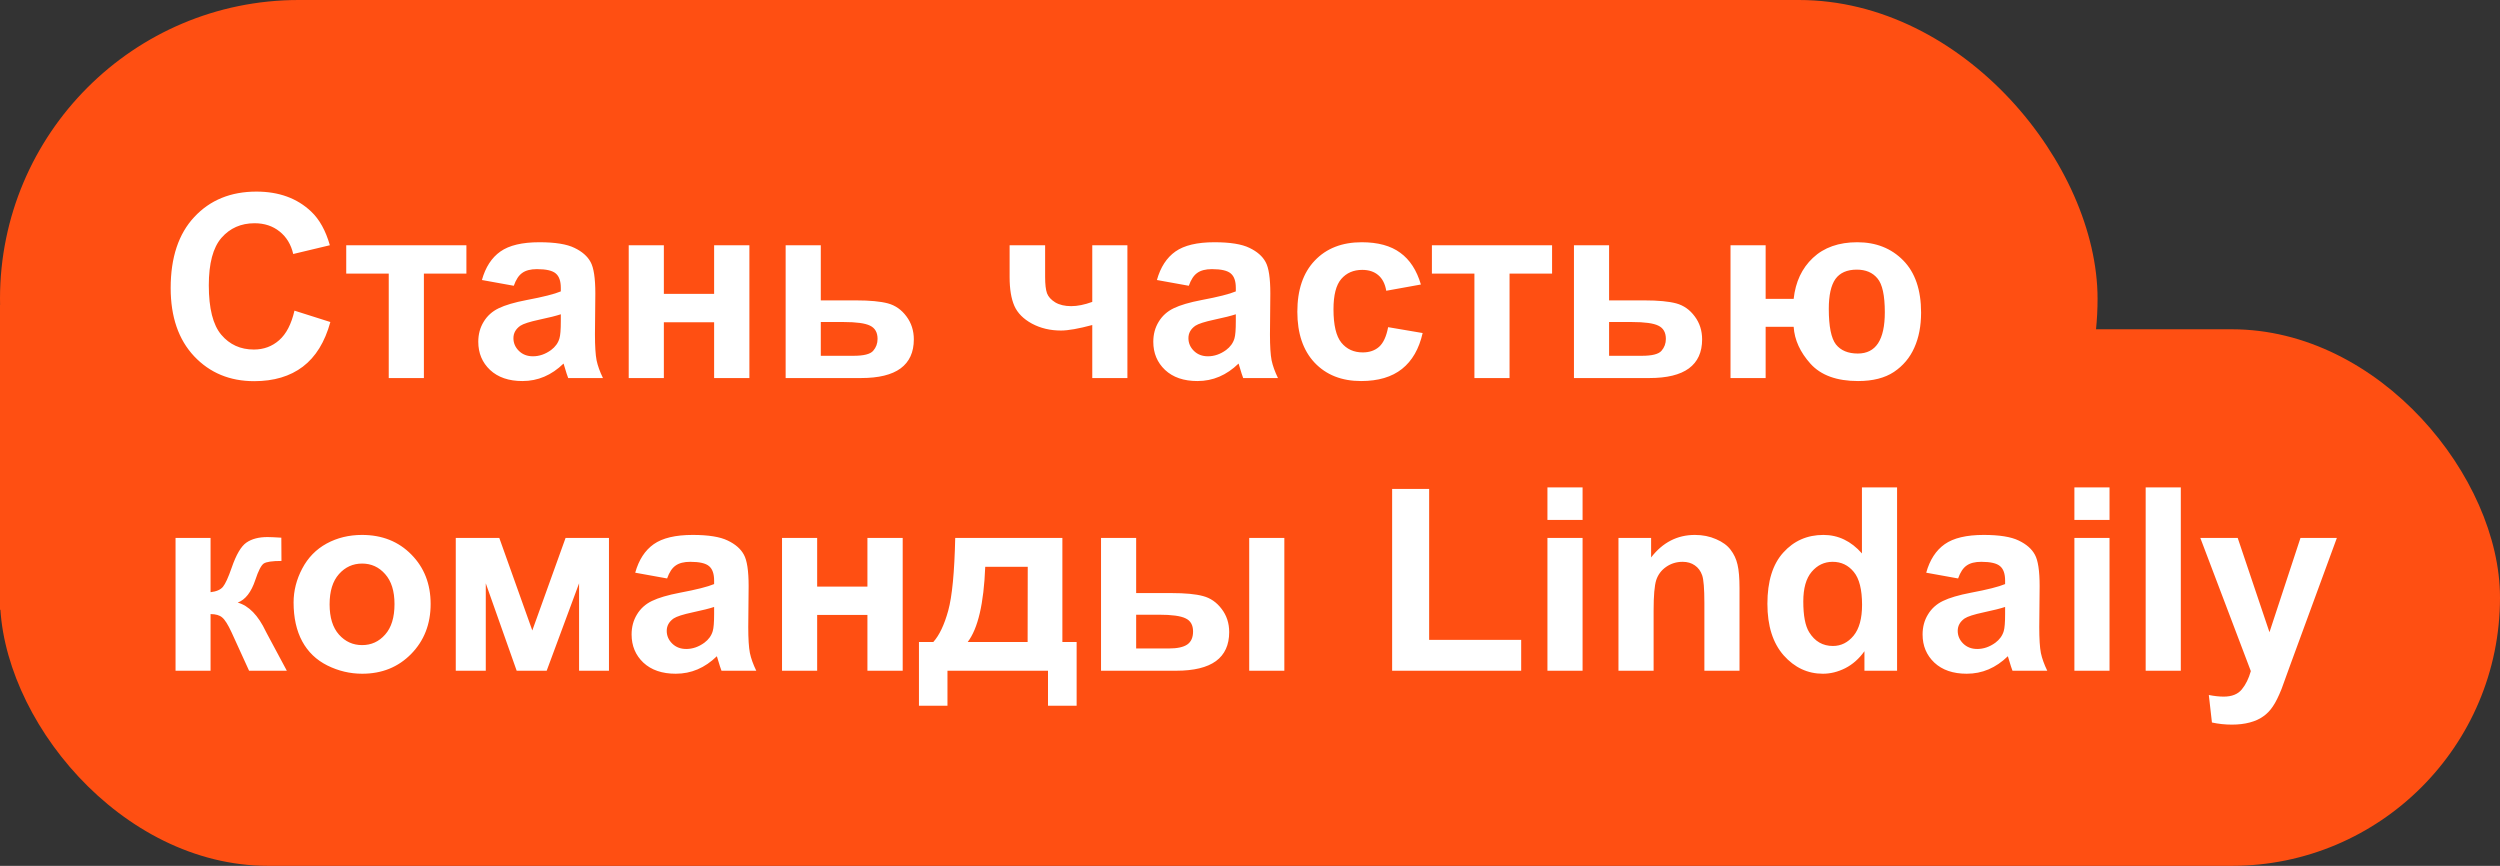 <svg viewBox="0 0 205 71" fill="none" xmlns="http://www.w3.org/2000/svg">
<rect x="0" y="0" width="205" height="71" fill="#333333" stroke="none"/>
<rect width="172" height="49" rx="24.5" fill="#FF4F12"/>
<rect y="27" width="205" height="44" rx="22" fill="#FF4F12"/>
<path d="M24.146 25.473L27.089 26.406C26.638 28.047 25.886 29.267 24.833 30.067C23.787 30.86 22.457 31.256 20.844 31.256C18.848 31.256 17.207 30.576 15.922 29.216C14.637 27.849 13.995 25.982 13.995 23.617C13.995 21.115 14.641 19.174 15.933 17.793C17.225 16.405 18.923 15.711 21.029 15.711C22.868 15.711 24.361 16.255 25.51 17.342C26.193 17.984 26.706 18.907 27.048 20.11L24.044 20.828C23.866 20.049 23.493 19.434 22.926 18.982C22.365 18.531 21.682 18.306 20.875 18.306C19.761 18.306 18.855 18.706 18.158 19.505C17.467 20.305 17.122 21.601 17.122 23.392C17.122 25.292 17.464 26.645 18.148 27.452C18.831 28.259 19.72 28.662 20.814 28.662C21.62 28.662 22.314 28.406 22.895 27.893C23.476 27.38 23.893 26.574 24.146 25.473ZM28.391 20.11H38.245V22.438H34.759V31H31.877V22.438H28.391V20.11ZM42.131 23.433L39.517 22.961C39.81 21.908 40.316 21.129 41.034 20.623C41.752 20.117 42.818 19.864 44.233 19.864C45.519 19.864 46.476 20.018 47.105 20.326C47.733 20.627 48.174 21.013 48.427 21.484C48.687 21.949 48.817 22.807 48.817 24.058L48.786 27.421C48.786 28.378 48.831 29.086 48.919 29.544C49.015 29.995 49.19 30.48 49.442 31H46.592C46.517 30.809 46.424 30.525 46.315 30.149C46.267 29.978 46.233 29.865 46.212 29.811C45.72 30.289 45.194 30.648 44.633 30.887C44.073 31.127 43.475 31.246 42.839 31.246C41.718 31.246 40.833 30.942 40.183 30.334C39.541 29.725 39.219 28.956 39.219 28.026C39.219 27.411 39.366 26.864 39.66 26.386C39.954 25.9 40.364 25.531 40.891 25.278C41.424 25.019 42.19 24.793 43.188 24.602C44.534 24.349 45.467 24.113 45.987 23.894V23.607C45.987 23.053 45.85 22.66 45.577 22.428C45.303 22.189 44.787 22.069 44.028 22.069C43.516 22.069 43.116 22.171 42.829 22.377C42.541 22.575 42.309 22.927 42.131 23.433ZM45.987 25.77C45.618 25.894 45.033 26.041 44.233 26.211C43.434 26.382 42.911 26.55 42.665 26.714C42.289 26.98 42.101 27.319 42.101 27.729C42.101 28.132 42.251 28.481 42.552 28.775C42.852 29.069 43.235 29.216 43.7 29.216C44.22 29.216 44.715 29.045 45.187 28.703C45.536 28.443 45.765 28.125 45.874 27.75C45.949 27.503 45.987 27.035 45.987 26.345V25.77ZM51.555 20.11H54.436V24.099H58.558V20.11H61.45V31H58.558V26.427H54.436V31H51.555V20.11ZM64.423 20.11H67.305V24.632H70.196C71.331 24.632 72.203 24.714 72.811 24.878C73.419 25.043 73.925 25.398 74.329 25.945C74.732 26.485 74.934 27.114 74.934 27.831C74.934 28.884 74.571 29.677 73.847 30.21C73.129 30.737 72.049 31 70.606 31H64.423V20.11ZM67.305 29.175H69.991C70.832 29.175 71.369 29.038 71.601 28.765C71.84 28.491 71.96 28.166 71.96 27.791C71.96 27.264 71.755 26.902 71.345 26.704C70.941 26.505 70.22 26.406 69.181 26.406H67.305V29.175ZM82.788 20.11H85.7V22.715C85.7 23.31 85.751 23.754 85.854 24.048C85.963 24.335 86.189 24.584 86.531 24.796C86.879 25.002 87.317 25.104 87.843 25.104C88.356 25.104 88.93 24.988 89.566 24.755V20.11H92.447V31H89.566V26.652C88.445 26.953 87.59 27.104 87.002 27.104C86.121 27.104 85.328 26.916 84.624 26.54C83.919 26.157 83.438 25.671 83.178 25.084C82.918 24.489 82.788 23.699 82.788 22.715V20.11ZM97.482 23.433L94.867 22.961C95.161 21.908 95.667 21.129 96.385 20.623C97.103 20.117 98.169 19.864 99.584 19.864C100.869 19.864 101.826 20.018 102.455 20.326C103.084 20.627 103.525 21.013 103.778 21.484C104.038 21.949 104.167 22.807 104.167 24.058L104.137 27.421C104.137 28.378 104.181 29.086 104.27 29.544C104.366 29.995 104.54 30.48 104.793 31H101.942C101.867 30.809 101.775 30.525 101.666 30.149C101.618 29.978 101.583 29.865 101.563 29.811C101.071 30.289 100.544 30.648 99.984 30.887C99.423 31.127 98.825 31.246 98.189 31.246C97.068 31.246 96.183 30.942 95.534 30.334C94.891 29.725 94.57 28.956 94.57 28.026C94.57 27.411 94.717 26.864 95.011 26.386C95.305 25.9 95.715 25.531 96.241 25.278C96.774 25.019 97.54 24.793 98.538 24.602C99.885 24.349 100.818 24.113 101.337 23.894V23.607C101.337 23.053 101.201 22.66 100.927 22.428C100.654 22.189 100.138 22.069 99.379 22.069C98.866 22.069 98.466 22.171 98.179 22.377C97.892 22.575 97.66 22.927 97.482 23.433ZM101.337 25.77C100.968 25.894 100.384 26.041 99.584 26.211C98.784 26.382 98.261 26.55 98.015 26.714C97.639 26.98 97.451 27.319 97.451 27.729C97.451 28.132 97.602 28.481 97.902 28.775C98.203 29.069 98.586 29.216 99.051 29.216C99.57 29.216 100.066 29.045 100.538 28.703C100.886 28.443 101.115 28.125 101.225 27.75C101.3 27.503 101.337 27.035 101.337 26.345V25.77ZM116.513 23.33L113.673 23.843C113.577 23.275 113.358 22.848 113.017 22.561C112.682 22.274 112.244 22.13 111.704 22.13C110.986 22.13 110.412 22.38 109.981 22.879C109.558 23.371 109.346 24.198 109.346 25.36C109.346 26.652 109.561 27.565 109.992 28.098C110.429 28.631 111.014 28.898 111.745 28.898C112.292 28.898 112.74 28.744 113.088 28.436C113.437 28.122 113.683 27.585 113.827 26.827L116.657 27.309C116.363 28.607 115.799 29.588 114.965 30.252C114.131 30.915 113.013 31.246 111.612 31.246C110.019 31.246 108.748 30.744 107.797 29.739C106.854 28.734 106.382 27.343 106.382 25.565C106.382 23.768 106.857 22.37 107.808 21.372C108.758 20.367 110.043 19.864 111.663 19.864C112.989 19.864 114.042 20.151 114.821 20.726C115.607 21.293 116.171 22.161 116.513 23.33ZM117.416 20.11H127.27V22.438H123.783V31H120.902V22.438H117.416V20.11ZM129.064 20.11H131.945V24.632H134.837C135.972 24.632 136.843 24.714 137.452 24.878C138.06 25.043 138.566 25.398 138.969 25.945C139.373 26.485 139.574 27.114 139.574 27.831C139.574 28.884 139.212 29.677 138.487 30.21C137.77 30.737 136.689 31 135.247 31H129.064V20.11ZM131.945 29.175H134.632C135.473 29.175 136.009 29.038 136.242 28.765C136.481 28.491 136.601 28.166 136.601 27.791C136.601 27.264 136.396 26.902 135.985 26.704C135.582 26.505 134.861 26.406 133.822 26.406H131.945V29.175ZM141.902 20.11H144.783V24.509H147.08C147.23 23.115 147.757 21.994 148.659 21.146C149.568 20.291 150.782 19.864 152.299 19.864C153.831 19.864 155.085 20.36 156.062 21.351C157.04 22.342 157.529 23.771 157.529 25.637C157.529 26.731 157.344 27.688 156.975 28.508C156.613 29.329 156.056 29.992 155.304 30.498C154.552 30.997 153.571 31.246 152.361 31.246C150.618 31.246 149.319 30.774 148.464 29.831C147.61 28.881 147.148 27.869 147.08 26.796H144.783V31H141.902V20.11ZM152.258 22.11C151.458 22.11 150.874 22.366 150.505 22.879C150.143 23.392 149.961 24.209 149.961 25.33C149.961 26.765 150.156 27.736 150.546 28.242C150.942 28.741 151.541 28.99 152.34 28.99C153.079 28.99 153.632 28.71 154.001 28.149C154.371 27.582 154.555 26.734 154.555 25.606C154.555 24.226 154.354 23.299 153.95 22.828C153.554 22.349 152.99 22.11 152.258 22.11Z" fill="white"/>
<path d="M14.395 44.11H17.266V48.56C17.744 48.506 18.082 48.359 18.281 48.12C18.479 47.88 18.718 47.357 18.998 46.551C19.368 45.477 19.771 44.791 20.209 44.49C20.646 44.189 21.22 44.039 21.931 44.039C22.15 44.039 22.529 44.056 23.069 44.09L23.08 45.997C22.321 45.997 21.835 46.069 21.623 46.212C21.412 46.363 21.183 46.81 20.936 47.556C20.602 48.56 20.12 49.179 19.491 49.412C20.4 49.665 21.169 50.454 21.798 51.78C21.832 51.849 21.87 51.92 21.911 51.996L23.52 55H20.424L18.988 51.852C18.694 51.216 18.438 50.81 18.219 50.632C18.007 50.447 17.689 50.355 17.266 50.355V55H14.395V44.11ZM24.074 49.401C24.074 48.444 24.31 47.518 24.782 46.623C25.253 45.727 25.92 45.044 26.781 44.572C27.649 44.1 28.617 43.864 29.683 43.864C31.331 43.864 32.681 44.401 33.733 45.474C34.786 46.541 35.312 47.891 35.312 49.524C35.312 51.172 34.779 52.539 33.713 53.626C32.653 54.706 31.317 55.246 29.704 55.246C28.706 55.246 27.752 55.02 26.843 54.569C25.94 54.118 25.253 53.459 24.782 52.59C24.31 51.715 24.074 50.652 24.074 49.401ZM27.027 49.555C27.027 50.635 27.284 51.462 27.796 52.037C28.309 52.611 28.941 52.898 29.693 52.898C30.445 52.898 31.074 52.611 31.58 52.037C32.093 51.462 32.349 50.628 32.349 49.535C32.349 48.468 32.093 47.648 31.58 47.074C31.074 46.499 30.445 46.212 29.693 46.212C28.941 46.212 28.309 46.499 27.796 47.074C27.284 47.648 27.027 48.475 27.027 49.555ZM37.373 44.11H40.942L43.649 51.698L46.377 44.11H49.935V55H47.484V47.833L44.828 55H42.367L39.834 47.833V55H37.373V44.11ZM54.703 47.433L52.088 46.961C52.382 45.908 52.888 45.129 53.605 44.623C54.323 44.117 55.39 43.864 56.805 43.864C58.09 43.864 59.047 44.018 59.676 44.326C60.305 44.627 60.746 45.013 60.998 45.484C61.258 45.949 61.388 46.807 61.388 48.058L61.357 51.421C61.357 52.378 61.402 53.086 61.491 53.544C61.586 53.995 61.761 54.48 62.014 55H59.163C59.088 54.809 58.996 54.525 58.886 54.149C58.838 53.978 58.804 53.865 58.784 53.81C58.291 54.289 57.765 54.648 57.205 54.887C56.644 55.127 56.046 55.246 55.41 55.246C54.289 55.246 53.404 54.942 52.754 54.334C52.112 53.725 51.791 52.956 51.791 52.026C51.791 51.411 51.938 50.864 52.231 50.386C52.525 49.9 52.935 49.531 53.462 49.278C53.995 49.019 54.761 48.793 55.759 48.602C57.105 48.349 58.039 48.113 58.558 47.894V47.607C58.558 47.053 58.421 46.66 58.148 46.428C57.874 46.188 57.358 46.069 56.6 46.069C56.087 46.069 55.687 46.171 55.4 46.377C55.113 46.575 54.88 46.927 54.703 47.433ZM58.558 49.77C58.189 49.894 57.605 50.041 56.805 50.211C56.005 50.382 55.482 50.55 55.236 50.714C54.86 50.98 54.672 51.319 54.672 51.729C54.672 52.132 54.822 52.481 55.123 52.775C55.424 53.069 55.807 53.216 56.272 53.216C56.791 53.216 57.287 53.045 57.758 52.703C58.107 52.443 58.336 52.126 58.445 51.749C58.52 51.503 58.558 51.035 58.558 50.345V49.77ZM64.126 44.11H67.007V48.099H71.129V44.11H74.021V55H71.129V50.427H67.007V55H64.126V44.11ZM85.936 55H77.692V57.871H75.354V52.642H76.533C77.025 52.095 77.432 51.24 77.753 50.078C78.075 48.916 78.266 46.927 78.328 44.11H87.115V52.642H88.284V57.871H85.936V55ZM84.265 52.642L84.275 46.479H80.789C80.672 49.487 80.194 51.541 79.353 52.642H84.265ZM90.284 44.11H93.165V48.632H96.057C97.191 48.632 98.056 48.714 98.651 48.878C99.252 49.036 99.758 49.384 100.168 49.924C100.585 50.464 100.794 51.1 100.794 51.831C100.794 52.884 100.432 53.677 99.707 54.21C98.982 54.737 97.895 55 96.446 55H90.284V44.11ZM93.165 53.175H95.841C96.539 53.175 97.044 53.065 97.359 52.847C97.673 52.628 97.831 52.273 97.831 51.78C97.831 51.254 97.626 50.895 97.215 50.704C96.812 50.505 96.084 50.406 95.031 50.406H93.165V53.175ZM102.435 44.11H105.316V55H102.435V44.11ZM114.155 55V40.091H117.19V52.467H124.737V55H114.155ZM126.89 42.634V39.968H129.771V42.634H126.89ZM126.89 55V44.11H129.771V55H126.89ZM142.64 55H139.759V49.442C139.759 48.267 139.697 47.508 139.574 47.166C139.451 46.817 139.25 46.547 138.969 46.356C138.696 46.165 138.364 46.069 137.975 46.069C137.476 46.069 137.028 46.206 136.631 46.479C136.235 46.752 135.961 47.115 135.811 47.566C135.667 48.017 135.596 48.851 135.596 50.068V55H132.714V44.11H135.391V45.71C136.341 44.48 137.537 43.864 138.979 43.864C139.615 43.864 140.196 43.98 140.723 44.213C141.249 44.438 141.646 44.729 141.912 45.084C142.186 45.44 142.374 45.843 142.476 46.294C142.585 46.746 142.64 47.392 142.64 48.232V55ZM155.56 55H152.884V53.4C152.439 54.023 151.913 54.487 151.305 54.795C150.703 55.096 150.095 55.246 149.479 55.246C148.229 55.246 147.155 54.744 146.26 53.739C145.371 52.727 144.927 51.319 144.927 49.514C144.927 47.669 145.361 46.267 146.229 45.31C147.097 44.346 148.194 43.864 149.521 43.864C150.737 43.864 151.79 44.37 152.679 45.382V39.968H155.56V55ZM147.87 49.319C147.87 50.481 148.03 51.322 148.352 51.842C148.816 52.594 149.466 52.97 150.3 52.97C150.963 52.97 151.527 52.69 151.992 52.129C152.457 51.562 152.689 50.717 152.689 49.596C152.689 48.345 152.463 47.446 152.012 46.899C151.561 46.346 150.983 46.069 150.279 46.069C149.596 46.069 149.021 46.342 148.557 46.889C148.099 47.429 147.87 48.239 147.87 49.319ZM160.564 47.433L157.949 46.961C158.243 45.908 158.749 45.129 159.467 44.623C160.185 44.117 161.251 43.864 162.666 43.864C163.951 43.864 164.908 44.018 165.537 44.326C166.166 44.627 166.607 45.013 166.86 45.484C167.12 45.949 167.25 46.807 167.25 48.058L167.219 51.421C167.219 52.378 167.263 53.086 167.352 53.544C167.448 53.995 167.622 54.48 167.875 55H165.024C164.949 54.809 164.857 54.525 164.748 54.149C164.7 53.978 164.666 53.865 164.645 53.81C164.153 54.289 163.626 54.648 163.066 54.887C162.505 55.127 161.907 55.246 161.271 55.246C160.15 55.246 159.265 54.942 158.616 54.334C157.973 53.725 157.652 52.956 157.652 52.026C157.652 51.411 157.799 50.864 158.093 50.386C158.387 49.9 158.797 49.531 159.323 49.278C159.856 49.019 160.622 48.793 161.62 48.602C162.967 48.349 163.9 48.113 164.419 47.894V47.607C164.419 47.053 164.283 46.66 164.009 46.428C163.736 46.188 163.22 46.069 162.461 46.069C161.948 46.069 161.548 46.171 161.261 46.377C160.974 46.575 160.742 46.927 160.564 47.433ZM164.419 49.77C164.05 49.894 163.466 50.041 162.666 50.211C161.866 50.382 161.343 50.55 161.097 50.714C160.721 50.98 160.533 51.319 160.533 51.729C160.533 52.132 160.684 52.481 160.984 52.775C161.285 53.069 161.668 53.216 162.133 53.216C162.652 53.216 163.148 53.045 163.62 52.703C163.968 52.443 164.197 52.126 164.307 51.749C164.382 51.503 164.419 51.035 164.419 50.345V49.77ZM170.1 42.634V39.968H172.981V42.634H170.1ZM170.1 55V44.11H172.981V55H170.1ZM175.945 55V39.968H178.826V55H175.945ZM180.426 44.11H183.492L186.096 51.842L188.639 44.11H191.623L187.778 54.59L187.091 56.487C186.838 57.123 186.595 57.608 186.363 57.943C186.137 58.278 185.874 58.548 185.573 58.753C185.279 58.965 184.914 59.129 184.476 59.245C184.045 59.361 183.557 59.419 183.01 59.419C182.456 59.419 181.913 59.361 181.379 59.245L181.123 56.989C181.574 57.078 181.981 57.123 182.343 57.123C183.013 57.123 183.509 56.924 183.83 56.528C184.151 56.138 184.397 55.639 184.568 55.031L180.426 44.11Z" fill="white"/>
<rect y="25" width="8" height="25" fill="#FF4F12"/>
</svg>
